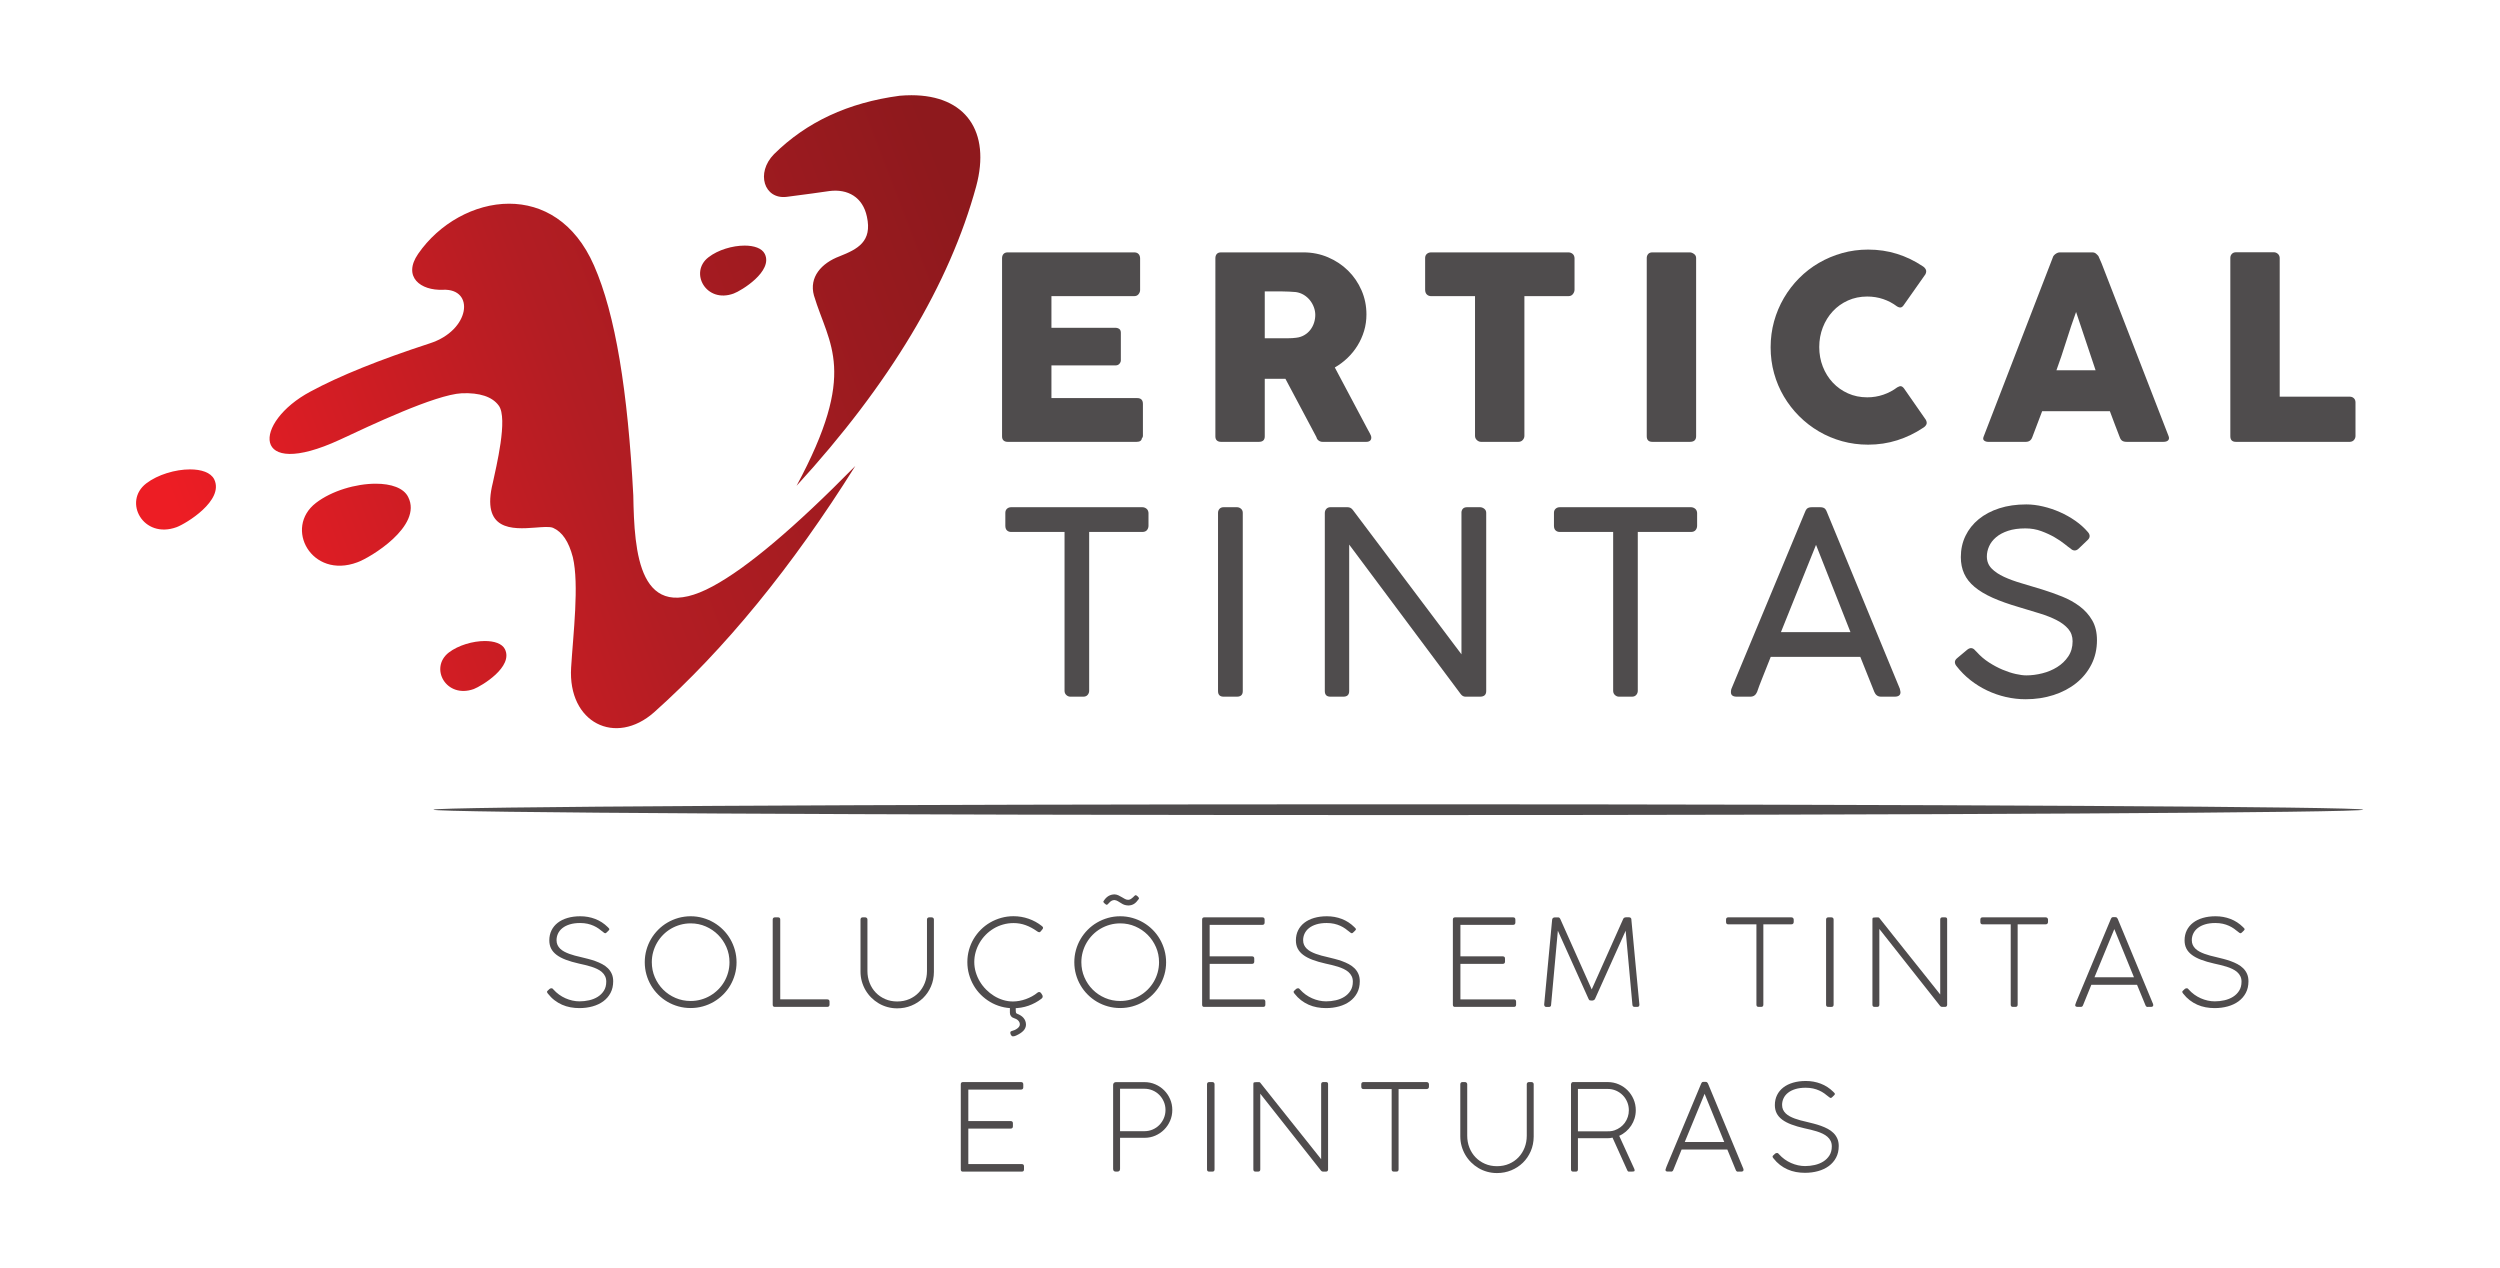<?xml version="1.0" encoding="UTF-8" standalone="no"?>
<svg xmlns:dc="http://purl.org/dc/elements/1.1/" xmlns:cc="http://creativecommons.org/ns#" xmlns:rdf="http://www.w3.org/1999/02/22-rdf-syntax-ns#" xmlns:svg="http://www.w3.org/2000/svg" xmlns="http://www.w3.org/2000/svg" viewBox="0 0 618.52 313.707" height="313.707" width="618.52" xml:space="preserve" id="svg2" version="1.1">
  <defs id="defs6">
    <linearGradient id="linearGradient30" spreadMethod="pad" gradientTransform="matrix(146.492,55.631,55.631,-146.492,38.47,124.13)" gradientUnits="userSpaceOnUse" y2="0" x2="1" y1="0" x1="0">
      <stop id="stop24" offset="0" style="stop-opacity:1;stop-color:#ed1d24"></stop>
      <stop id="stop26" offset="0.493" style="stop-opacity:1;stop-color:#b31d23"></stop>
      <stop id="stop28" offset="1" style="stop-opacity:1;stop-color:#8e191d"></stop>
    </linearGradient>
    <clipPath id="clipPath40">
      <path id="path38" d="M 0,235.28 H 463.89 V 0 H 0 Z"></path>
    </clipPath>
  </defs>
  <g transform="matrix(1.333,0,0,-1.333,0,313.707)" id="g10">
    <g id="g12">
      <g id="g14">
        <g id="g20">
          <g id="g22">
            <path id="path32" style="fill:url(#linearGradient30);stroke:none" d="m 166.987,217.567 c -9.574,-1.269 -17.307,-4.882 -23.328,-10.842 v 0 c -3.426,-3.485 -1.84,-8.43 2.345,-7.923 v 0 c 3.739,0.507 6.401,0.823 7.923,1.076 v 0 c 3.425,0.444 6.213,-1.139 6.973,-4.754 v 0 c 1.014,-4.628 -1.712,-6.02 -5.07,-7.353 v 0 c -3.362,-1.267 -5.707,-3.869 -4.755,-7.29 v 0 c 2.789,-9.257 8.24,-14.011 -3.233,-35.311 v 0 c 17.306,18.892 28.401,37.465 33.345,55.598 v 0 c 2.728,10.139 -1.923,16.896 -12.031,16.896 v 0 c -0.698,0 -1.42,-0.032 -2.169,-0.097 M 77.602,188.214 c -2.916,-4.248 0.443,-6.846 4.628,-6.657 v 0 c 5.957,0.256 5.071,-7.543 -2.472,-9.951 v 0 c -9.319,-3.043 -16.736,-6.022 -22.126,-8.938 v 0 c -10.712,-5.707 -11.156,-16.611 5.453,-8.939 v 0 c 5.578,2.599 17.686,8.367 22.63,8.62 v 0 c 3.299,0.127 5.643,-0.633 6.846,-2.281 v 0 c 1.776,-2.348 -0.505,-11.537 -1.076,-14.264 v 0 c -2.272,-9.039 3.65,-8.716 7.855,-8.393 v 0 c 1.428,0.109 2.658,0.219 3.301,-0.038 v 0 c 1.712,-0.759 2.918,-2.534 3.679,-5.45 v 0 c 1.202,-5.074 0.063,-14.267 -0.317,-20.477 v 0 c -0.635,-10.27 8.239,-14.645 15.403,-8.307 v 0 c 13.059,11.665 25.549,26.88 37.34,45.709 v 0 C 147.46,137.373 138.65,129.956 132.31,126.533 v 0 c -13.82,-7.48 -14.579,6.339 -14.769,16.862 v 0 c -1.016,19.273 -3.299,33.6 -7.291,42.663 v 0 c -3.559,8.137 -9.61,11.472 -15.756,11.473 v 0 c -6.447,0.001 -12.998,-3.669 -16.892,-9.317 m 53.884,-0.633 c -3.613,-2.789 -0.445,-8.622 4.692,-6.72 v 0 c 1.392,0.507 7.354,4.121 5.768,7.353 v 0 c -0.529,1.058 -1.999,1.542 -3.75,1.541 v 0 c -2.236,0 -4.932,-0.788 -6.71,-2.174 M 27.139,145.614 c -4.373,-3.359 -0.57,-10.396 5.644,-8.114 v 0 c 1.712,0.633 8.875,4.945 6.974,8.876 v 0 c -0.637,1.271 -2.392,1.843 -4.486,1.843 v 0 c -2.71,0 -5.985,-0.959 -8.132,-2.605 m 31.508,-3.612 c -6.023,-4.629 -0.822,-14.2 7.671,-11.031 v 0 c 2.345,0.822 12.171,6.72 9.446,12.106 v 0 c -0.828,1.711 -3.192,2.485 -6.026,2.485 v 0 c -3.68,0 -8.155,-1.305 -11.091,-3.56 m 24.659,-27.767 c -3.675,-2.853 -0.507,-8.623 4.629,-6.784 v 0 c 1.458,0.571 7.416,4.121 5.769,7.416 v 0 c -0.527,1.027 -1.977,1.496 -3.707,1.496 v 0 c -2.222,0 -4.907,-0.774 -6.691,-2.128"></path>
          </g>
        </g>
      </g>
    </g>
    <g id="g34">
      <g clip-path="url(#clipPath40)" id="g36">
        <g transform="translate(185.984,187.407)" id="g42">
          <path id="path44" style="fill:#4f4c4d;fill-opacity:1;fill-rule:nonzero;stroke:none" d="M 0,0 C 0,0.332 0.09,0.596 0.271,0.794 0.453,0.991 0.708,1.09 1.04,1.09 h 23.493 c 0.347,0 0.616,-0.103 0.805,-0.308 0.19,-0.204 0.285,-0.479 0.285,-0.826 v -5.855 c 0,-0.268 -0.095,-0.524 -0.285,-0.768 -0.189,-0.244 -0.465,-0.366 -0.829,-0.366 H 9.165 v -5.872 h 11.84 c 0.3,0 0.548,-0.072 0.745,-0.214 0.198,-0.142 0.297,-0.379 0.297,-0.71 v -5.115 c 0,-0.221 -0.087,-0.435 -0.261,-0.64 -0.174,-0.205 -0.426,-0.308 -0.758,-0.308 H 9.165 v -6.062 h 15.913 c 0.71,0 1.066,-0.362 1.066,-1.086 v -5.95 c 0,-0.157 -0.064,-0.299 -0.19,-0.425 -0.063,-0.441 -0.387,-0.661 -0.971,-0.661 H 1.04 c -0.316,0 -0.568,0.083 -0.756,0.249 C 0.094,-33.662 0,-33.405 0,-33.058 Z"></path>
        </g>
        <g transform="translate(244.12,176.893)" id="g46">
          <path id="path48" style="fill:#4f4c4d;fill-opacity:1;fill-rule:nonzero;stroke:none" d="M 0,0 C 0,0.474 -0.088,0.947 -0.261,1.421 -0.435,1.895 -0.68,2.328 -0.995,2.723 -1.312,3.117 -1.69,3.449 -2.132,3.718 -2.574,3.985 -3.063,4.159 -3.6,4.238 -4.042,4.27 -4.457,4.298 -4.844,4.321 -5.229,4.345 -5.652,4.357 -6.109,4.357 h -3.269 v -8.691 h 4.357 c 0.285,0 0.537,0.008 0.758,0.023 0.221,0.016 0.465,0.04 0.734,0.072 0.552,0.063 1.05,0.225 1.492,0.485 0.441,0.261 0.813,0.584 1.113,0.971 0.3,0.387 0.528,0.821 0.687,1.303 C -0.08,-0.999 0,-0.506 0,0 m -18.542,10.514 c 0,0.332 0.086,0.595 0.26,0.794 0.174,0.197 0.434,0.296 0.782,0.296 h 15.297 c 1.626,0 3.149,-0.305 4.57,-0.913 C 3.788,10.084 5.027,9.259 6.085,8.217 7.143,7.175 7.976,5.955 8.584,4.559 9.191,3.161 9.495,1.673 9.495,0.095 9.495,-0.979 9.35,-2.001 9.058,-2.973 8.765,-3.943 8.358,-4.852 7.838,-5.695 7.316,-6.54 6.697,-7.306 5.979,-7.992 5.261,-8.68 4.476,-9.268 3.623,-9.757 l 6.086,-11.461 c 0.109,-0.221 0.252,-0.482 0.426,-0.782 0.174,-0.3 0.261,-0.561 0.261,-0.781 0,-0.253 -0.083,-0.447 -0.25,-0.58 -0.166,-0.134 -0.39,-0.201 -0.674,-0.201 H 1.35 c -0.269,0 -0.51,0.079 -0.723,0.236 -0.213,0.158 -0.352,0.371 -0.414,0.639 l -5.755,10.823 h -3.836 v -10.68 c 0,-0.68 -0.363,-1.018 -1.089,-1.018 H -17.5 c -0.316,0 -0.569,0.083 -0.758,0.249 -0.19,0.165 -0.284,0.421 -0.284,0.769 z"></path>
        </g>
        <g transform="translate(264.508,187.458)" id="g50">
          <path id="path52" style="fill:#4f4c4d;fill-opacity:1;fill-rule:nonzero;stroke:none" d="m 0,0 c 0,0.314 0.106,0.566 0.319,0.756 0.214,0.188 0.478,0.283 0.794,0.283 h 25.48 c 0.284,0 0.537,-0.087 0.758,-0.26 C 27.572,0.606 27.698,0.347 27.729,0 v -5.879 c 0,-0.284 -0.098,-0.556 -0.295,-0.815 -0.198,-0.26 -0.478,-0.39 -0.841,-0.39 h -8.169 v -25.929 c 0,-0.285 -0.103,-0.541 -0.308,-0.77 -0.205,-0.23 -0.472,-0.344 -0.803,-0.344 h -6.944 c -0.267,0 -0.519,0.106 -0.756,0.32 -0.236,0.213 -0.354,0.478 -0.354,0.794 V -7.084 H 1.113 c -0.316,0 -0.58,0.103 -0.794,0.307 C 0.106,-6.572 0,-6.273 0,-5.879 Z"></path>
        </g>
        <g transform="translate(305.64,187.455)" id="g54">
          <path id="path56" style="fill:#4f4c4d;fill-opacity:1;fill-rule:nonzero;stroke:none" d="M 0,0 C 0,0.284 0.087,0.528 0.261,0.734 0.435,0.939 0.694,1.042 1.042,1.042 H 8.004 C 8.241,1.042 8.493,0.947 8.762,0.758 9.03,0.568 9.164,0.315 9.164,0 v -33.082 c 0,-0.695 -0.387,-1.042 -1.16,-1.042 H 1.042 C 0.347,-34.124 0,-33.777 0,-33.082 Z"></path>
        </g>
        <g transform="translate(356.837,185.939)" id="g58">
          <path id="path60" style="fill:#4f4c4d;fill-opacity:1;fill-rule:nonzero;stroke:none" d="M 0,0 C 0.269,-0.158 0.466,-0.363 0.592,-0.615 0.719,-0.868 0.694,-1.168 0.521,-1.516 L -3.48,-7.199 c -0.175,-0.269 -0.36,-0.423 -0.557,-0.462 -0.198,-0.039 -0.439,0.027 -0.723,0.201 -0.773,0.584 -1.626,1.034 -2.557,1.351 -0.932,0.315 -1.918,0.473 -2.96,0.473 -1.295,0 -2.487,-0.245 -3.576,-0.734 -1.089,-0.489 -2.029,-1.16 -2.818,-2.013 -0.79,-0.852 -1.405,-1.847 -1.848,-2.984 -0.441,-1.137 -0.663,-2.353 -0.663,-3.647 0,-1.295 0.222,-2.507 0.663,-3.634 0.443,-1.129 1.058,-2.117 1.848,-2.96 0.789,-0.845 1.729,-1.513 2.818,-2.001 1.089,-0.491 2.281,-0.735 3.576,-0.735 1.042,0 2.037,0.161 2.983,0.486 0.947,0.323 1.808,0.777 2.582,1.361 0.284,0.174 0.521,0.245 0.71,0.214 0.189,-0.032 0.379,-0.175 0.568,-0.427 l 4.05,-5.825 c 0.173,-0.348 0.197,-0.64 0.071,-0.876 -0.126,-0.237 -0.324,-0.435 -0.592,-0.593 -1.485,-0.994 -3.082,-1.764 -4.795,-2.309 -1.714,-0.544 -3.517,-0.816 -5.411,-0.816 -1.674,0 -3.281,0.213 -4.82,0.639 -1.539,0.427 -2.979,1.034 -4.321,1.823 -1.342,0.79 -2.561,1.732 -3.659,2.83 -1.098,1.098 -2.04,2.313 -2.829,3.648 -0.79,1.333 -1.398,2.77 -1.824,4.309 -0.426,1.539 -0.639,3.146 -0.639,4.818 0,1.674 0.213,3.281 0.639,4.82 0.426,1.539 1.034,2.983 1.824,4.334 0.789,1.349 1.731,2.577 2.829,3.682 1.098,1.105 2.317,2.048 3.659,2.83 1.342,0.782 2.782,1.389 4.321,1.824 1.539,0.433 3.146,0.65 4.82,0.65 1.894,0 3.682,-0.264 5.363,-0.793 C -3.066,1.756 -1.484,0.995 0,0"></path>
        </g>
        <g transform="translate(385.325,177.437)" id="g62">
          <path id="path64" style="fill:#4f4c4d;fill-opacity:1;fill-rule:nonzero;stroke:none" d="m 0,0 c -0.3,-0.805 -0.604,-1.673 -0.911,-2.604 -0.309,-0.932 -0.612,-1.872 -0.912,-2.819 -0.3,-0.947 -0.604,-1.882 -0.912,-2.806 -0.308,-0.923 -0.612,-1.788 -0.911,-2.592 h 7.269 z m -4.31,10.136 c 0.016,0.094 0.067,0.197 0.155,0.307 0.086,0.111 0.192,0.214 0.319,0.309 0.126,0.095 0.261,0.169 0.402,0.225 0.143,0.055 0.277,0.083 0.403,0.083 h 6.062 c 0.269,0 0.497,-0.083 0.687,-0.249 0.189,-0.165 0.332,-0.312 0.427,-0.438 l 0.591,-1.35 12.433,-32.064 c 0.126,-0.315 0.102,-0.572 -0.071,-0.77 -0.174,-0.197 -0.474,-0.295 -0.901,-0.295 H 9.401 c -0.363,0 -0.643,0.067 -0.84,0.201 -0.198,0.134 -0.352,0.359 -0.462,0.675 -0.316,0.805 -0.623,1.606 -0.923,2.403 -0.301,0.798 -0.601,1.598 -0.901,2.404 H -6.299 c -0.3,-0.806 -0.603,-1.606 -0.912,-2.404 -0.308,-0.797 -0.611,-1.598 -0.911,-2.403 -0.205,-0.584 -0.608,-0.876 -1.208,-0.876 h -6.985 c -0.301,0 -0.549,0.079 -0.747,0.236 -0.198,0.158 -0.233,0.394 -0.106,0.711 z"></path>
        </g>
        <g transform="translate(413.954,187.478)" id="g66">
          <path id="path68" style="fill:#4f4c4d;fill-opacity:1;fill-rule:nonzero;stroke:none" d="m 0,0 c 0,0.284 0.095,0.529 0.284,0.734 0.19,0.205 0.45,0.308 0.782,0.308 H 8.075 C 8.344,1.042 8.588,0.947 8.81,0.758 9.03,0.568 9.148,0.315 9.165,0 v -25.765 h 13.024 c 0.285,0 0.529,-0.094 0.734,-0.284 0.205,-0.189 0.308,-0.45 0.308,-0.781 v -6.229 c 0,-0.268 -0.091,-0.512 -0.272,-0.733 -0.182,-0.222 -0.438,-0.34 -0.77,-0.355 H 1.042 C 0.348,-34.147 0,-33.801 0,-33.105 Z"></path>
        </g>
        <g transform="translate(212.002,141.2)" id="g70">
          <path id="path72" style="fill:#4f4c4d;fill-opacity:1;fill-rule:nonzero;stroke:none" d="M 0,0 C 0.284,0 0.541,-0.087 0.77,-0.261 0.999,-0.435 1.128,-0.695 1.161,-1.042 V -3.434 C 1.161,-3.75 1.066,-4.022 0.876,-4.251 0.687,-4.479 0.395,-4.594 0,-4.594 h -9.851 v -29.483 c 0,-0.284 -0.095,-0.536 -0.284,-0.758 -0.19,-0.221 -0.458,-0.331 -0.805,-0.331 h -2.392 c -0.284,0 -0.537,0.103 -0.758,0.308 -0.221,0.205 -0.331,0.465 -0.331,0.781 v 29.483 h -9.899 c -0.316,0 -0.576,0.095 -0.782,0.284 -0.205,0.19 -0.307,0.482 -0.307,0.876 v 2.392 c 0,0.315 0.102,0.568 0.307,0.758 0.206,0.189 0.466,0.284 0.782,0.284 z"></path>
        </g>
        <g transform="translate(226.068,140.158)" id="g74">
          <path id="path76" style="fill:#4f4c4d;fill-opacity:1;fill-rule:nonzero;stroke:none" d="m 0,0 c 0,0.284 0.091,0.528 0.272,0.734 0.182,0.205 0.439,0.308 0.77,0.308 H 3.505 C 3.789,1.042 4.041,0.947 4.263,0.758 4.483,0.568 4.594,0.315 4.594,0 v -33.082 c 0,-0.695 -0.364,-1.042 -1.089,-1.042 H 1.042 C 0.347,-34.124 0,-33.777 0,-33.082 Z"></path>
        </g>
        <g transform="translate(271.984,106.034)" id="g78">
          <path id="path80" style="fill:#4f4c4d;fill-opacity:1;fill-rule:nonzero;stroke:none" d="M 0,0 C -0.347,0 -0.647,0.174 -0.899,0.521 L -21.572,28.228 V 1.042 C -21.572,0.347 -21.936,0 -22.662,0 h -2.392 c -0.695,0 -1.042,0.347 -1.042,1.042 v 33.034 c 0,0.317 0.095,0.576 0.284,0.782 0.19,0.205 0.442,0.308 0.758,0.308 h 3.173 c 0.411,0 0.742,-0.174 0.995,-0.521 L -0.733,7.862 V 34.29 c 0.094,0.584 0.441,0.876 1.042,0.876 H 2.7 c 0.284,0 0.548,-0.095 0.793,-0.284 0.245,-0.19 0.367,-0.443 0.367,-0.758 V 1.042 C 3.86,0.347 3.474,0 2.7,0 Z"></path>
        </g>
        <g transform="translate(313.829,141.2)" id="g82">
          <path id="path84" style="fill:#4f4c4d;fill-opacity:1;fill-rule:nonzero;stroke:none" d="M 0,0 C 0.284,0 0.54,-0.087 0.77,-0.261 0.998,-0.435 1.128,-0.695 1.16,-1.042 V -3.434 C 1.16,-3.75 1.065,-4.022 0.876,-4.251 0.687,-4.479 0.394,-4.594 0,-4.594 h -9.852 v -29.483 c 0,-0.284 -0.094,-0.536 -0.284,-0.758 -0.189,-0.221 -0.458,-0.331 -0.804,-0.331 h -2.393 c -0.284,0 -0.536,0.103 -0.758,0.308 -0.221,0.205 -0.331,0.465 -0.331,0.781 v 29.483 h -9.898 c -0.317,0 -0.576,0.095 -0.782,0.284 -0.206,0.19 -0.308,0.482 -0.308,0.876 v 2.392 c 0,0.315 0.102,0.568 0.308,0.758 0.206,0.189 0.465,0.284 0.782,0.284 z"></path>
        </g>
        <g transform="translate(330.546,118.016)" id="g86">
          <path id="path88" style="fill:#4f4c4d;fill-opacity:1;fill-rule:nonzero;stroke:none" d="M 0,0 H 12.905 L 6.512,16.197 Z m -4.429,-11.106 c -0.11,-0.269 -0.268,-0.482 -0.473,-0.64 -0.205,-0.157 -0.466,-0.236 -0.782,-0.236 h -2.509 c -0.727,0 -1.09,0.276 -1.09,0.829 0,0.11 0.004,0.201 0.012,0.272 0.007,0.07 0.019,0.138 0.036,0.201 0.015,0.063 0.031,0.118 0.047,0.165 L 4.476,22.308 c 0.031,0.078 0.071,0.169 0.118,0.272 0.048,0.103 0.11,0.197 0.189,0.284 0.079,0.086 0.194,0.161 0.344,0.225 0.149,0.062 0.351,0.095 0.603,0.095 h 1.563 c 0.237,0 0.431,-0.033 0.581,-0.095 C 8.023,23.025 8.138,22.95 8.217,22.864 8.296,22.777 8.359,22.683 8.406,22.58 8.454,22.477 8.493,22.386 8.524,22.308 L 22.07,-10.515 c 0.016,-0.079 0.032,-0.157 0.047,-0.236 0.016,-0.079 0.031,-0.154 0.048,-0.225 0.016,-0.071 0.023,-0.13 0.023,-0.177 0,-0.553 -0.363,-0.829 -1.088,-0.829 h -2.511 c -0.316,0 -0.576,0.079 -0.781,0.236 -0.205,0.158 -0.364,0.371 -0.474,0.64 l -2.605,6.512 H -1.895 c -0.552,-1.405 -1.057,-2.676 -1.515,-3.812 -0.458,-1.137 -0.798,-2.037 -1.019,-2.7"></path>
        </g>
        <g transform="translate(384.301,133.527)" id="g90">
          <path id="path92" style="fill:#4f4c4d;fill-opacity:1;fill-rule:nonzero;stroke:none" d="m 0,0 c -0.221,0.143 -0.584,0.418 -1.089,0.829 -0.506,0.41 -1.125,0.828 -1.859,1.255 -0.734,0.427 -1.559,0.809 -2.475,1.148 -0.915,0.34 -1.902,0.51 -2.96,0.51 -1.247,0 -2.32,-0.15 -3.221,-0.45 -0.899,-0.3 -1.641,-0.698 -2.225,-1.196 -0.584,-0.497 -1.015,-1.058 -1.291,-1.682 -0.276,-0.623 -0.414,-1.251 -0.414,-1.882 0,-0.885 0.292,-1.627 0.876,-2.226 0.584,-0.6 1.357,-1.121 2.321,-1.563 0.963,-0.442 2.056,-0.841 3.279,-1.196 1.224,-0.356 2.471,-0.731 3.743,-1.125 1.27,-0.395 2.517,-0.837 3.741,-1.326 1.222,-0.49 2.316,-1.097 3.279,-1.824 0.963,-0.726 1.736,-1.594 2.321,-2.604 0.584,-1.011 0.876,-2.234 0.876,-3.671 0,-1.657 -0.343,-3.161 -1.03,-4.511 -0.686,-1.349 -1.626,-2.503 -2.817,-3.457 -1.193,-0.956 -2.594,-1.693 -4.204,-2.215 -1.611,-0.52 -3.339,-0.781 -5.186,-0.781 -1.231,0 -2.451,0.139 -3.659,0.414 -1.207,0.277 -2.368,0.679 -3.481,1.208 -1.113,0.53 -2.151,1.172 -3.114,1.93 -0.963,0.758 -1.823,1.626 -2.581,2.605 -0.205,0.252 -0.305,0.505 -0.296,0.758 0.008,0.252 0.146,0.49 0.414,0.71 l 1.871,1.564 c 0.268,0.22 0.529,0.319 0.782,0.296 0.252,-0.025 0.481,-0.163 0.686,-0.415 l 0.308,-0.308 c 0.663,-0.742 1.417,-1.385 2.261,-1.93 0.845,-0.545 1.69,-0.995 2.535,-1.349 0.843,-0.356 1.653,-0.62 2.426,-0.794 0.774,-0.174 1.429,-0.26 1.966,-0.26 0.963,0 1.949,0.126 2.96,0.379 1.011,0.252 1.934,0.638 2.771,1.16 0.837,0.52 1.523,1.18 2.06,1.978 0.536,0.796 0.805,1.732 0.805,2.805 0,0.901 -0.264,1.661 -0.793,2.285 -0.529,0.623 -1.243,1.168 -2.143,1.634 -0.9,0.466 -1.954,0.884 -3.162,1.255 -1.207,0.371 -2.498,0.762 -3.871,1.173 -1.894,0.552 -3.521,1.133 -4.879,1.74 -1.357,0.608 -2.474,1.279 -3.35,2.013 -0.876,0.734 -1.52,1.554 -1.93,2.463 -0.411,0.908 -0.616,1.929 -0.616,3.066 0,1.437 0.288,2.751 0.864,3.943 0.576,1.192 1.394,2.222 2.451,3.091 1.058,0.867 2.333,1.543 3.824,2.025 1.493,0.481 3.163,0.721 5.009,0.721 0.995,0 2.029,-0.126 3.103,-0.379 C -4.041,7.562 -2.995,7.211 -1.977,6.761 -0.959,6.312 -0.004,5.774 0.889,5.15 1.78,4.527 2.55,3.837 3.197,3.079 3.418,2.842 3.532,2.594 3.541,2.333 3.549,2.072 3.426,1.823 3.174,1.587 L 1.492,-0.023 C 1.239,-0.261 0.983,-0.371 0.723,-0.355 0.462,-0.34 0.222,-0.222 0,0"></path>
        </g>
        <g transform="translate(101.629,51.443)" id="g94">
          <path id="path96" style="fill:#4f4c4d;fill-opacity:1;fill-rule:nonzero;stroke:none" d="M 0,0 C 0.149,0.149 0.272,0.265 0.369,0.347 0.466,0.429 0.589,0.47 0.738,0.47 0.82,0.47 0.891,0.443 0.951,0.392 1.01,0.339 1.059,0.287 1.096,0.235 1.409,-0.115 1.754,-0.427 2.131,-0.699 2.507,-0.972 2.906,-1.2 3.328,-1.387 3.749,-1.573 4.179,-1.715 4.62,-1.812 c 0.439,-0.097 0.876,-0.145 1.308,-0.145 0.604,0 1.202,0.066 1.795,0.201 0.593,0.134 1.124,0.349 1.594,0.643 0.47,0.295 0.85,0.673 1.141,1.135 0.291,0.462 0.436,1.022 0.436,1.678 0,0.38 -0.073,0.718 -0.218,1.012 C 10.531,3.007 10.331,3.264 10.078,3.484 9.824,3.704 9.53,3.895 9.194,4.055 8.858,4.215 8.502,4.354 8.126,4.474 7.749,4.593 7.363,4.699 6.968,4.793 6.573,4.886 6.189,4.974 5.816,5.056 4.892,5.265 4.084,5.499 3.395,5.76 2.705,6.021 2.132,6.323 1.678,6.666 1.223,7.009 0.884,7.4 0.66,7.841 0.437,8.28 0.324,8.787 0.324,9.361 c 0,0.687 0.136,1.306 0.409,1.858 0.272,0.552 0.658,1.021 1.157,1.409 0.5,0.388 1.104,0.685 1.812,0.894 0.709,0.209 1.499,0.314 2.371,0.314 0.977,0 1.9,-0.166 2.769,-0.498 0.868,-0.332 1.646,-0.837 2.332,-1.516 0.097,-0.096 0.169,-0.173 0.218,-0.229 0.048,-0.056 0.072,-0.114 0.072,-0.173 0,-0.06 -0.037,-0.129 -0.111,-0.207 -0.075,-0.078 -0.187,-0.189 -0.336,-0.33 -0.067,-0.06 -0.123,-0.109 -0.167,-0.146 -0.045,-0.037 -0.09,-0.055 -0.135,-0.055 -0.097,0 -0.227,0.07 -0.391,0.213 -0.261,0.223 -0.535,0.435 -0.823,0.636 -0.287,0.202 -0.602,0.381 -0.944,0.537 -0.344,0.157 -0.722,0.282 -1.136,0.375 -0.414,0.093 -0.874,0.14 -1.381,0.14 -0.731,0 -1.369,-0.084 -1.913,-0.252 C 3.583,12.163 3.128,11.935 2.763,11.644 2.397,11.353 2.123,11.014 1.94,10.626 1.758,10.238 1.667,9.828 1.667,9.396 1.667,9.06 1.726,8.764 1.846,8.506 1.965,8.249 2.131,8.018 2.343,7.812 2.556,7.607 2.806,7.429 3.093,7.275 3.38,7.123 3.689,6.985 4.021,6.862 4.353,6.739 4.701,6.629 5.067,6.532 5.432,6.435 5.797,6.346 6.163,6.264 6.595,6.159 7.044,6.047 7.511,5.928 7.977,5.809 8.434,5.669 8.881,5.509 9.328,5.348 9.751,5.162 10.15,4.949 10.549,4.736 10.9,4.481 11.202,4.184 11.504,3.885 11.742,3.538 11.917,3.143 12.093,2.748 12.18,2.289 12.18,1.768 12.18,0.947 12.016,0.228 11.688,-0.392 11.36,-1.011 10.913,-1.528 10.346,-1.946 9.779,-2.364 9.114,-2.679 8.35,-2.892 7.585,-3.104 6.771,-3.21 5.906,-3.21 c -0.567,0 -1.123,0.05 -1.667,0.151 -0.544,0.101 -1.064,0.261 -1.56,0.481 -0.496,0.22 -0.964,0.5 -1.404,0.839 -0.44,0.339 -0.842,0.744 -1.208,1.214 -0.052,0.059 -0.093,0.115 -0.123,0.168 -0.03,0.051 -0.045,0.111 -0.045,0.178 0,0.06 0.034,0.119 0.101,0.179"></path>
        </g>
        <g transform="translate(120.978,56.756)" id="g98">
          <path id="path100" style="fill:#4f4c4d;fill-opacity:1;fill-rule:nonzero;stroke:none" d="m 0,0 c 0,-0.999 0.188,-1.935 0.565,-2.807 0.376,-0.873 0.891,-1.635 1.543,-2.288 0.653,-0.652 1.417,-1.167 2.293,-1.543 0.876,-0.377 1.814,-0.565 2.813,-0.565 0.663,0 1.301,0.086 1.912,0.258 0.612,0.171 1.185,0.414 1.718,0.726 0.532,0.314 1.019,0.689 1.459,1.124 0.44,0.437 0.817,0.921 1.13,1.454 0.313,0.534 0.555,1.108 0.727,1.723 0.172,0.615 0.257,1.255 0.257,1.918 0,0.992 -0.19,1.924 -0.57,2.797 C 13.466,3.669 12.95,4.432 12.297,5.084 11.645,5.736 10.883,6.253 10.01,6.633 9.138,7.014 8.206,7.203 7.214,7.203 6.55,7.203 5.911,7.117 5.296,6.946 4.681,6.774 4.104,6.532 3.568,6.219 3.031,5.906 2.544,5.529 2.108,5.09 1.672,4.649 1.297,4.163 0.984,3.63 0.671,3.097 0.429,2.522 0.257,1.907 0.085,1.292 0,0.656 0,0 m -1.309,-0.011 c 0,0.783 0.101,1.538 0.302,2.265 0.201,0.727 0.487,1.405 0.856,2.036 0.369,0.63 0.813,1.206 1.331,1.728 0.518,0.522 1.094,0.967 1.728,1.336 0.634,0.37 1.312,0.657 2.035,0.862 0.724,0.205 1.481,0.307 2.271,0.307 0.776,0 1.527,-0.102 2.254,-0.307 0.727,-0.205 1.405,-0.492 2.035,-0.862 0.63,-0.369 1.205,-0.812 1.723,-1.331 0.518,-0.518 0.962,-1.094 1.331,-1.728 0.369,-0.634 0.656,-1.316 0.861,-2.047 0.205,-0.73 0.308,-1.487 0.308,-2.27 0,-0.783 -0.103,-1.537 -0.308,-2.259 -0.205,-0.724 -0.492,-1.401 -0.861,-2.031 -0.369,-0.629 -0.813,-1.202 -1.331,-1.716 -0.518,-0.515 -1.093,-0.956 -1.723,-1.326 -0.63,-0.369 -1.308,-0.654 -2.035,-0.855 -0.727,-0.202 -1.482,-0.303 -2.265,-0.303 -0.783,0 -1.538,0.101 -2.265,0.303 -0.727,0.201 -1.406,0.486 -2.036,0.855 -0.63,0.37 -1.204,0.813 -1.722,1.332 -0.518,0.517 -0.962,1.091 -1.331,1.722 -0.369,0.63 -0.655,1.307 -0.856,2.029 -0.201,0.724 -0.302,1.477 -0.302,2.26"></path>
        </g>
        <g transform="translate(153.549,49.855)" id="g102">
          <path id="path104" style="fill:#4f4c4d;fill-opacity:1;fill-rule:nonzero;stroke:none" d="M 0,0 C 0.126,0 0.228,-0.036 0.302,-0.106 0.376,-0.178 0.414,-0.28 0.414,-0.414 v -0.582 c 0,-0.119 -0.038,-0.216 -0.112,-0.29 C 0.228,-1.361 0.126,-1.398 0,-1.398 h -9.731 c -0.269,0 -0.402,0.133 -0.402,0.402 v 15.815 c 0,0.119 0.035,0.217 0.106,0.291 0.07,0.075 0.173,0.113 0.307,0.113 h 0.582 c 0.127,0 0.225,-0.035 0.296,-0.102 0.071,-0.066 0.107,-0.167 0.107,-0.302 V 0 Z"></path>
        </g>
        <g transform="translate(160.998,55.119)" id="g106">
          <path id="path108" style="fill:#4f4c4d;fill-opacity:1;fill-rule:nonzero;stroke:none" d="M 0,0 C 0,-0.79 0.136,-1.529 0.409,-2.219 0.681,-2.908 1.062,-3.506 1.551,-4.013 2.04,-4.52 2.622,-4.92 3.297,-5.214 3.973,-5.509 4.713,-5.655 5.52,-5.655 c 0.821,0 1.571,0.146 2.25,0.441 0.679,0.294 1.262,0.696 1.747,1.207 0.485,0.51 0.861,1.109 1.13,1.794 0.269,0.686 0.404,1.423 0.404,2.213 v 9.557 c 0,0.119 0.037,0.215 0.112,0.29 0.074,0.074 0.178,0.112 0.313,0.112 H 11.9 c 0.127,0 0.232,-0.036 0.314,-0.106 0.082,-0.072 0.123,-0.17 0.123,-0.297 V -0.175 C 12.329,-1.151 12.146,-2.052 11.789,-2.876 11.431,-3.7 10.944,-4.412 10.329,-5.013 9.714,-5.612 8.994,-6.082 8.17,-6.422 7.347,-6.761 6.465,-6.931 5.525,-6.931 c -0.626,0 -1.23,0.08 -1.812,0.241 -0.581,0.16 -1.124,0.389 -1.627,0.688 -0.503,0.298 -0.962,0.654 -1.376,1.068 -0.414,0.413 -0.768,0.872 -1.063,1.375 -0.294,0.504 -0.523,1.046 -0.687,1.628 -0.165,0.581 -0.246,1.186 -0.246,1.812 v 9.675 c 0,0.104 0.033,0.197 0.099,0.28 0.067,0.082 0.163,0.123 0.289,0.123 h 0.488 c 0.103,0 0.198,-0.038 0.283,-0.112 C -0.042,9.772 0,9.676 0,9.557 Z"></path>
        </g>
        <g transform="translate(187.439,48.971)" id="g110">
          <path id="path112" style="fill:#4f4c4d;fill-opacity:1;fill-rule:nonzero;stroke:none" d="M 0,0 H 1.062 C 1.07,-0.037 1.076,-0.104 1.08,-0.201 1.083,-0.299 1.085,-0.399 1.085,-0.504 v -0.302 -0.201 c 0,-0.141 0.004,-0.259 0.011,-0.352 0.008,-0.093 0.021,-0.169 0.039,-0.23 0.019,-0.059 0.049,-0.103 0.09,-0.134 0.041,-0.029 0.095,-0.055 0.162,-0.078 0.209,-0.082 0.409,-0.182 0.605,-0.302 0.193,-0.119 0.364,-0.263 0.513,-0.43 0.15,-0.168 0.267,-0.361 0.353,-0.576 C 2.944,-3.326 2.987,-3.572 2.987,-3.848 2.964,-4.272 2.796,-4.646 2.483,-4.966 2.17,-5.287 1.723,-5.577 1.141,-5.839 1.051,-5.876 0.96,-5.909 0.867,-5.939 0.773,-5.969 0.675,-5.984 0.57,-5.984 c -0.074,0 -0.141,0.022 -0.201,0.067 -0.059,0.045 -0.112,0.101 -0.157,0.168 -0.044,0.067 -0.078,0.14 -0.1,0.218 -0.023,0.078 -0.033,0.151 -0.033,0.219 0,0.082 0.016,0.146 0.05,0.195 0.033,0.049 0.11,0.092 0.229,0.129 0.164,0.037 0.333,0.094 0.509,0.173 0.175,0.078 0.336,0.169 0.481,0.274 0.145,0.104 0.264,0.222 0.358,0.353 0.092,0.129 0.139,0.269 0.139,0.418 0,0.157 -0.029,0.297 -0.089,0.42 -0.06,0.123 -0.142,0.235 -0.246,0.335 -0.104,0.101 -0.225,0.187 -0.364,0.258 -0.138,0.07 -0.281,0.128 -0.43,0.173 -0.216,0.06 -0.39,0.179 -0.52,0.358 C 0.065,-2.047 0,-1.842 0,-1.61 Z m 5.917,14.507 c 0.157,-0.105 0.235,-0.221 0.235,-0.347 0,-0.082 -0.03,-0.161 -0.09,-0.235 L 5.76,13.545 C 5.708,13.485 5.658,13.437 5.609,13.399 5.561,13.362 5.506,13.344 5.447,13.344 5.335,13.344 5.186,13.41 5,13.545 c -0.649,0.47 -1.333,0.837 -2.052,1.101 -0.72,0.265 -1.471,0.397 -2.255,0.397 -0.686,0 -1.341,-0.089 -1.968,-0.269 -0.626,-0.178 -1.21,-0.43 -1.75,-0.754 -0.541,-0.326 -1.031,-0.711 -1.471,-1.16 -0.44,-0.447 -0.816,-0.94 -1.13,-1.477 C -5.939,10.846 -6.182,10.274 -6.353,9.671 -6.524,9.066 -6.61,8.446 -6.61,7.812 c 0,-0.641 0.091,-1.27 0.274,-1.885 0.183,-0.616 0.436,-1.195 0.76,-1.736 0.325,-0.541 0.711,-1.037 1.158,-1.488 0.447,-0.452 0.936,-0.842 1.465,-1.17 0.53,-0.329 1.093,-0.584 1.689,-0.766 0.597,-0.184 1.208,-0.275 1.834,-0.275 0.381,0 0.774,0.037 1.18,0.112 0.407,0.075 0.807,0.182 1.203,0.324 0.395,0.141 0.781,0.315 1.158,0.52 0.376,0.205 0.721,0.439 1.034,0.699 0.09,0.068 0.183,0.101 0.279,0.101 0.158,0 0.295,-0.094 0.414,-0.279 L 6.006,1.7 C 6.058,1.61 6.084,1.518 6.084,1.42 6.084,1.256 6.01,1.118 5.861,1.007 5.13,0.447 4.325,0.013 3.445,-0.297 2.565,-0.605 1.625,-0.761 0.626,-0.761 c -0.775,0 -1.526,0.101 -2.253,0.302 -0.727,0.201 -1.406,0.488 -2.036,0.861 -0.63,0.373 -1.206,0.819 -1.728,1.337 -0.522,0.518 -0.967,1.096 -1.337,1.734 -0.369,0.637 -0.656,1.321 -0.861,2.052 -0.205,0.731 -0.307,1.492 -0.307,2.282 0,0.775 0.1,1.527 0.302,2.254 0.201,0.727 0.488,1.405 0.861,2.036 0.373,0.63 0.818,1.204 1.337,1.721 0.518,0.519 1.096,0.962 1.733,1.331 0.638,0.37 1.322,0.657 2.053,0.862 0.73,0.205 1.491,0.307 2.281,0.307 0.962,0 1.894,-0.157 2.796,-0.47 0.903,-0.315 1.719,-0.762 2.45,-1.341"></path>
        </g>
        <g transform="translate(205.882,67.796)" id="g114">
          <path id="path116" style="fill:#4f4c4d;fill-opacity:1;fill-rule:nonzero;stroke:none" d="m 0,0 c -0.074,-0.067 -0.154,-0.149 -0.24,-0.246 -0.086,-0.098 -0.166,-0.146 -0.24,-0.146 -0.031,0 -0.079,0.021 -0.146,0.062 -0.067,0.041 -0.137,0.093 -0.207,0.156 -0.071,0.064 -0.133,0.127 -0.185,0.191 -0.052,0.063 -0.078,0.117 -0.078,0.162 0,0.059 0.023,0.111 0.068,0.156 0.507,0.806 1.185,1.208 2.035,1.208 C 1.253,1.528 1.486,1.469 1.706,1.364 1.926,1.26 2.137,1.146 2.338,1.023 2.539,0.9 2.735,0.788 2.925,0.687 3.115,0.587 3.307,0.536 3.501,0.536 h 0.056 c 0.172,0.016 0.326,0.068 0.464,0.157 0.138,0.089 0.261,0.187 0.37,0.291 0.107,0.104 0.205,0.2 0.29,0.286 0.086,0.084 0.166,0.127 0.241,0.127 0.037,0 0.089,-0.022 0.156,-0.066 C 5.146,1.286 5.21,1.233 5.273,1.174 5.337,1.114 5.394,1.053 5.441,0.989 5.49,0.926 5.515,0.876 5.515,0.839 5.515,0.809 5.509,0.775 5.498,0.738 5.486,0.7 5.466,0.667 5.437,0.638 5.16,0.242 4.879,-0.045 4.592,-0.224 4.305,-0.403 3.971,-0.5 3.591,-0.515 c -0.246,0 -0.482,0.032 -0.705,0.095 -0.224,0.064 -0.451,0.174 -0.682,0.33 L 1.6,0.279 C 1.495,0.339 1.396,0.386 1.304,0.419 1.21,0.453 1.1,0.477 0.974,0.492 0.772,0.492 0.591,0.447 0.431,0.357 0.271,0.269 0.127,0.148 0,0 m -5.179,-11.04 c 0,-0.999 0.189,-1.935 0.566,-2.807 0.376,-0.873 0.89,-1.635 1.543,-2.288 0.652,-0.652 1.417,-1.167 2.293,-1.543 0.876,-0.377 1.813,-0.565 2.813,-0.565 0.663,0 1.301,0.086 1.912,0.258 0.612,0.171 1.184,0.414 1.717,0.726 0.533,0.314 1.02,0.689 1.46,1.124 0.439,0.437 0.816,0.921 1.13,1.454 0.312,0.534 0.555,1.108 0.726,1.723 0.172,0.615 0.258,1.255 0.258,1.918 0,0.992 -0.19,1.924 -0.57,2.797 -0.381,0.872 -0.898,1.635 -1.55,2.287 -0.652,0.652 -1.415,1.169 -2.287,1.549 -0.872,0.381 -1.805,0.57 -2.796,0.57 -0.664,0 -1.304,-0.086 -1.919,-0.257 -0.614,-0.172 -1.19,-0.414 -1.727,-0.727 -0.537,-0.313 -1.024,-0.69 -1.46,-1.129 -0.436,-0.441 -0.811,-0.927 -1.124,-1.46 -0.313,-0.533 -0.556,-1.108 -0.727,-1.723 -0.172,-0.615 -0.258,-1.251 -0.258,-1.907 m -1.308,-0.011 c 0,0.783 0.1,1.538 0.302,2.265 0.202,0.727 0.487,1.405 0.856,2.036 0.369,0.63 0.812,1.206 1.331,1.728 0.518,0.522 1.094,0.967 1.727,1.336 0.634,0.37 1.313,0.657 2.037,0.862 0.722,0.205 1.479,0.307 2.27,0.307 0.776,0 1.527,-0.102 2.254,-0.307 0.727,-0.205 1.405,-0.492 2.035,-0.862 0.63,-0.369 1.204,-0.812 1.723,-1.331 0.517,-0.518 0.962,-1.094 1.331,-1.728 0.369,-0.634 0.656,-1.316 0.861,-2.047 0.205,-0.73 0.308,-1.487 0.308,-2.271 0,-0.782 -0.103,-1.536 -0.308,-2.258 -0.205,-0.724 -0.492,-1.401 -0.861,-2.031 -0.369,-0.629 -0.814,-1.202 -1.331,-1.716 -0.519,-0.515 -1.093,-0.956 -1.723,-1.326 -0.63,-0.369 -1.308,-0.654 -2.035,-0.855 -0.727,-0.202 -1.482,-0.303 -2.266,-0.303 -0.782,0 -1.538,0.101 -2.264,0.303 -0.727,0.201 -1.406,0.486 -2.036,0.855 -0.63,0.37 -1.204,0.813 -1.722,1.332 -0.519,0.517 -0.962,1.091 -1.331,1.722 -0.369,0.63 -0.654,1.307 -0.856,2.029 -0.202,0.724 -0.302,1.477 -0.302,2.26"></path>
        </g>
        <g transform="translate(234.292,65.078)" id="g118">
          <path id="path120" style="fill:#4f4c4d;fill-opacity:1;fill-rule:nonzero;stroke:none" d="m 0,0 c 0.283,0 0.425,-0.142 0.425,-0.422 v -0.555 c 0,-0.126 -0.035,-0.227 -0.107,-0.305 -0.071,-0.077 -0.18,-0.116 -0.33,-0.116 h -9.763 v -5.839 h 7.851 c 0.126,0 0.23,-0.032 0.308,-0.095 0.078,-0.064 0.117,-0.17 0.117,-0.318 v -0.572 c 0,-0.127 -0.035,-0.227 -0.106,-0.301 -0.072,-0.075 -0.177,-0.112 -0.319,-0.112 h -7.851 v -6.588 h 9.909 c 0.283,0 0.425,-0.138 0.425,-0.414 v -0.582 c 0,-0.268 -0.138,-0.402 -0.413,-0.402 h -10.964 c -0.105,0 -0.19,0.031 -0.256,0.095 -0.067,0.063 -0.1,0.162 -0.1,0.297 v 15.815 c 0,0.148 0.037,0.255 0.111,0.318 0.074,0.064 0.173,0.096 0.299,0.096 z"></path>
        </g>
        <g transform="translate(240.198,51.443)" id="g122">
          <path id="path124" style="fill:#4f4c4d;fill-opacity:1;fill-rule:nonzero;stroke:none" d="M 0,0 C 0.148,0.149 0.271,0.265 0.369,0.347 0.466,0.429 0.589,0.47 0.738,0.47 0.819,0.47 0.891,0.443 0.95,0.392 1.01,0.339 1.059,0.287 1.096,0.235 1.409,-0.115 1.754,-0.427 2.13,-0.699 2.507,-0.972 2.905,-1.2 3.327,-1.387 c 0.421,-0.186 0.852,-0.328 1.292,-0.425 0.44,-0.097 0.876,-0.145 1.309,-0.145 0.603,0 1.202,0.066 1.795,0.201 0.592,0.134 1.124,0.349 1.593,0.643 0.47,0.295 0.851,0.673 1.141,1.135 0.291,0.462 0.437,1.022 0.437,1.678 0,0.38 -0.073,0.718 -0.218,1.012 C 10.53,3.007 10.33,3.264 10.077,3.484 9.823,3.704 9.529,3.895 9.193,4.055 8.858,4.215 8.502,4.354 8.125,4.474 7.749,4.593 7.363,4.699 6.968,4.793 6.572,4.886 6.188,4.974 5.815,5.056 4.891,5.265 4.084,5.499 3.395,5.76 2.704,6.021 2.132,6.323 1.678,6.666 1.223,7.009 0.883,7.4 0.659,7.841 0.436,8.28 0.324,8.787 0.324,9.361 c 0,0.687 0.136,1.306 0.408,1.858 0.272,0.552 0.659,1.021 1.158,1.409 0.5,0.388 1.103,0.685 1.812,0.894 0.708,0.209 1.498,0.314 2.371,0.314 0.977,0 1.9,-0.166 2.768,-0.498 0.869,-0.332 1.646,-0.837 2.332,-1.516 0.098,-0.096 0.17,-0.173 0.219,-0.229 0.047,-0.056 0.072,-0.114 0.072,-0.173 0,-0.06 -0.037,-0.129 -0.111,-0.207 -0.076,-0.078 -0.187,-0.189 -0.336,-0.33 -0.068,-0.06 -0.123,-0.109 -0.168,-0.146 -0.045,-0.037 -0.089,-0.055 -0.134,-0.055 -0.097,0 -0.228,0.07 -0.392,0.213 -0.26,0.223 -0.535,0.435 -0.822,0.636 -0.287,0.202 -0.603,0.381 -0.945,0.537 -0.343,0.157 -0.721,0.282 -1.135,0.375 -0.414,0.093 -0.874,0.14 -1.382,0.14 -0.73,0 -1.368,-0.084 -1.912,-0.252 C 3.582,12.163 3.128,11.935 2.763,11.644 2.396,11.353 2.123,11.014 1.94,10.626 1.758,10.238 1.666,9.828 1.666,9.396 1.666,9.06 1.726,8.764 1.845,8.506 1.964,8.249 2.13,8.018 2.343,7.812 2.556,7.607 2.805,7.429 3.092,7.275 3.379,7.123 3.688,6.985 4.021,6.862 4.353,6.739 4.701,6.629 5.066,6.532 5.432,6.435 5.797,6.346 6.162,6.264 6.595,6.159 7.044,6.047 7.51,5.928 7.977,5.809 8.433,5.669 8.88,5.509 9.328,5.348 9.751,5.162 10.149,4.949 c 0.4,-0.213 0.75,-0.468 1.052,-0.765 0.302,-0.299 0.541,-0.646 0.716,-1.041 0.175,-0.395 0.263,-0.854 0.263,-1.375 0,-0.821 -0.164,-1.54 -0.492,-2.16 C 11.359,-1.011 10.912,-1.528 10.346,-1.946 9.779,-2.364 9.113,-2.679 8.349,-2.892 7.585,-3.104 6.771,-3.21 5.905,-3.21 c -0.566,0 -1.122,0.05 -1.667,0.151 -0.544,0.101 -1.064,0.261 -1.559,0.481 -0.496,0.22 -0.964,0.5 -1.405,0.839 -0.439,0.339 -0.842,0.744 -1.208,1.214 -0.051,0.059 -0.092,0.115 -0.123,0.168 -0.029,0.051 -0.044,0.111 -0.044,0.178 0,0.06 0.034,0.119 0.101,0.179"></path>
        </g>
        <g transform="translate(280.832,65.078)" id="g126">
          <path id="path128" style="fill:#4f4c4d;fill-opacity:1;fill-rule:nonzero;stroke:none" d="m 0,0 c 0.283,0 0.425,-0.142 0.425,-0.422 v -0.555 c 0,-0.126 -0.035,-0.227 -0.107,-0.305 -0.071,-0.077 -0.18,-0.116 -0.33,-0.116 h -9.763 v -5.839 h 7.851 c 0.126,0 0.23,-0.032 0.308,-0.095 0.078,-0.064 0.117,-0.17 0.117,-0.318 v -0.572 c 0,-0.127 -0.035,-0.227 -0.106,-0.301 -0.072,-0.075 -0.177,-0.112 -0.319,-0.112 h -7.851 v -6.588 h 9.909 c 0.283,0 0.425,-0.138 0.425,-0.414 v -0.582 c 0,-0.268 -0.138,-0.402 -0.413,-0.402 h -10.964 c -0.105,0 -0.19,0.031 -0.256,0.095 -0.067,0.063 -0.1,0.162 -0.1,0.297 v 15.815 c 0,0.148 0.037,0.255 0.111,0.318 0.074,0.064 0.173,0.096 0.299,0.096 z"></path>
        </g>
        <g transform="translate(303.525,56.761)" id="g130">
          <path id="path132" style="fill:#4f4c4d;fill-opacity:1;fill-rule:nonzero;stroke:none" d="m 0,0 c 0.246,-2.606 0.496,-5.232 0.749,-7.88 v -0.022 c 0,-0.269 -0.134,-0.403 -0.402,-0.403 h -0.47 c -0.269,0 -0.41,0.138 -0.425,0.414 L -1.801,5.833 -7.482,-6.817 C -7.521,-6.906 -7.589,-6.979 -7.689,-7.035 -7.79,-7.091 -7.874,-7.119 -7.941,-7.119 h -0.291 c -0.112,0 -0.198,0.013 -0.257,0.039 -0.06,0.026 -0.127,0.113 -0.201,0.263 -0.956,2.118 -1.904,4.226 -2.847,6.325 -0.943,2.098 -1.893,4.207 -2.847,6.325 l -1.253,-13.724 c 0,-0.283 -0.137,-0.424 -0.413,-0.424 h -0.471 c -0.133,0 -0.234,0.042 -0.301,0.127 -0.067,0.086 -0.101,0.193 -0.101,0.32 l 1.477,15.748 c 0.014,0.149 0.07,0.257 0.168,0.324 0.096,0.067 0.197,0.101 0.301,0.101 h 0.045 0.694 c 0.127,-0.023 0.227,-0.116 0.301,-0.28 L -8.098,-5.062 -2.26,8.014 c 0.038,0.096 0.098,0.17 0.18,0.218 0.082,0.048 0.173,0.079 0.273,0.089 0.101,0.012 0.207,0.015 0.32,0.012 0.111,-0.004 0.212,-0.006 0.301,-0.006 0.134,0 0.241,-0.035 0.319,-0.106 0.078,-0.071 0.121,-0.158 0.129,-0.263 V 7.88 C -0.492,5.232 -0.246,2.606 0,0"></path>
        </g>
        <g transform="translate(332.471,65.078)" id="g134">
          <path id="path136" style="fill:#4f4c4d;fill-opacity:1;fill-rule:nonzero;stroke:none" d="M 0,0 C 0.127,0 0.229,-0.034 0.308,-0.102 0.386,-0.168 0.433,-0.269 0.447,-0.403 V -0.861 C 0.447,-0.988 0.41,-1.093 0.336,-1.175 0.261,-1.257 0.149,-1.298 0,-1.298 h -5.189 v -14.909 c 0,-0.276 -0.139,-0.414 -0.415,-0.414 h -0.458 c -0.276,0 -0.414,0.138 -0.414,0.414 v 14.909 h -5.235 c -0.268,0 -0.402,0.146 -0.402,0.437 v 0.458 c 0,0.127 0.035,0.225 0.106,0.297 0.07,0.07 0.169,0.106 0.296,0.106 z"></path>
        </g>
        <g transform="translate(338.925,64.674)" id="g138">
          <path id="path140" style="fill:#4f4c4d;fill-opacity:1;fill-rule:nonzero;stroke:none" d="M 0,0 C 0,0.119 0.034,0.217 0.104,0.291 0.175,0.365 0.277,0.403 0.41,0.403 H 0.987 C 1.105,0.403 1.203,0.367 1.281,0.297 1.358,0.226 1.397,0.127 1.397,0 v -15.815 c 0,-0.269 -0.136,-0.403 -0.41,-0.403 H 0.41 c -0.273,0 -0.41,0.134 -0.41,0.403 z"></path>
        </g>
        <g transform="translate(360.109,64.697)" id="g142">
          <path id="path144" style="fill:#4f4c4d;fill-opacity:1;fill-rule:nonzero;stroke:none" d="m 0,0 c 0.015,0.254 0.149,0.381 0.402,0.381 h 0.504 c 0.253,0 0.38,-0.12 0.38,-0.359 V -15.871 C 1.271,-16.117 1.133,-16.24 0.872,-16.24 H 0.347 c -0.15,0 -0.273,0.059 -0.369,0.178 l -11.275,14.284 v -14.06 c 0,-0.268 -0.138,-0.402 -0.414,-0.402 h -0.47 c -0.268,0 -0.402,0.134 -0.402,0.402 v 15.805 c 0,0.104 0.007,0.184 0.022,0.24 0.015,0.056 0.058,0.095 0.129,0.117 0.071,0.023 0.179,0.035 0.325,0.039 0.145,0.004 0.344,0.006 0.597,0.006 0.082,0 0.154,-0.037 0.213,-0.111 0.88,-1.112 1.797,-2.268 2.752,-3.468 0.954,-1.2 1.918,-2.41 2.891,-3.63 0.973,-1.219 1.938,-2.429 2.897,-3.629 0.958,-1.201 1.877,-2.356 2.757,-3.468 z"></path>
        </g>
        <g transform="translate(379.67,65.078)" id="g146">
          <path id="path148" style="fill:#4f4c4d;fill-opacity:1;fill-rule:nonzero;stroke:none" d="M 0,0 C 0.127,0 0.229,-0.034 0.308,-0.102 0.386,-0.168 0.433,-0.269 0.447,-0.403 V -0.861 C 0.447,-0.988 0.41,-1.093 0.336,-1.175 0.261,-1.257 0.149,-1.298 0,-1.298 h -5.189 v -14.909 c 0,-0.276 -0.139,-0.414 -0.415,-0.414 h -0.458 c -0.276,0 -0.414,0.138 -0.414,0.414 v 14.909 h -5.235 c -0.268,0 -0.402,0.146 -0.402,0.437 v 0.458 c 0,0.127 0.035,0.225 0.106,0.297 0.07,0.07 0.169,0.106 0.296,0.106 z"></path>
        </g>
        <g transform="translate(388.742,53.96)" id="g150">
          <path id="path152" style="fill:#4f4c4d;fill-opacity:1;fill-rule:nonzero;stroke:none" d="M 0,0 H 7.325 L 3.68,8.937 Z m -3.568,-5.101 c 0.051,0.172 0.106,0.33 0.162,0.476 0.055,0.146 0.11,0.277 0.162,0.397 l 6.286,15.055 c 0.037,0.082 0.082,0.156 0.134,0.224 0.053,0.067 0.138,0.1 0.258,0.1 h 0.045 0.369 0.044 c 0.127,0 0.216,-0.033 0.268,-0.1 0.053,-0.068 0.101,-0.135 0.146,-0.201 l 6.565,-15.816 c 0.008,-0.015 0.015,-0.051 0.023,-0.106 0.007,-0.056 0.011,-0.095 0.011,-0.117 0,-0.18 -0.12,-0.285 -0.358,-0.314 H 9.954 c -0.015,0 -0.03,-0.002 -0.045,-0.006 -0.014,-0.003 -0.029,-0.005 -0.045,-0.005 -0.186,0 -0.32,0.104 -0.402,0.313 L 7.896,-1.398 H -0.582 C -0.873,-2.114 -1.15,-2.796 -1.415,-3.445 -1.68,-4.094 -1.921,-4.687 -2.137,-5.224 -2.219,-5.41 -2.35,-5.503 -2.528,-5.503 c -0.045,0 -0.078,0.004 -0.101,0.011 h -0.593 c -0.238,0.022 -0.357,0.12 -0.357,0.291 v 0.051 c 0,0.018 0.003,0.035 0.011,0.049"></path>
        </g>
        <g transform="translate(405.139,51.443)" id="g154">
          <path id="path156" style="fill:#4f4c4d;fill-opacity:1;fill-rule:nonzero;stroke:none" d="M 0,0 C 0.148,0.149 0.271,0.265 0.369,0.347 0.466,0.429 0.589,0.47 0.738,0.47 0.819,0.47 0.891,0.443 0.95,0.392 1.01,0.339 1.059,0.287 1.096,0.235 1.409,-0.115 1.754,-0.427 2.13,-0.699 2.507,-0.972 2.905,-1.2 3.327,-1.387 c 0.421,-0.186 0.852,-0.328 1.292,-0.425 0.44,-0.097 0.876,-0.145 1.309,-0.145 0.603,0 1.202,0.066 1.795,0.201 0.592,0.134 1.124,0.349 1.593,0.643 0.47,0.295 0.851,0.673 1.141,1.135 0.291,0.462 0.437,1.022 0.437,1.678 0,0.38 -0.073,0.718 -0.218,1.012 C 10.53,3.007 10.33,3.264 10.077,3.484 9.823,3.704 9.529,3.895 9.193,4.055 8.858,4.215 8.502,4.354 8.125,4.474 7.749,4.593 7.363,4.699 6.968,4.793 6.572,4.886 6.188,4.974 5.815,5.056 4.891,5.265 4.084,5.499 3.395,5.76 2.704,6.021 2.132,6.323 1.678,6.666 1.223,7.009 0.883,7.4 0.659,7.841 0.436,8.28 0.324,8.787 0.324,9.361 c 0,0.687 0.136,1.306 0.408,1.858 0.272,0.552 0.659,1.021 1.158,1.409 0.5,0.388 1.103,0.685 1.812,0.894 0.708,0.209 1.498,0.314 2.371,0.314 0.977,0 1.9,-0.166 2.768,-0.498 0.869,-0.332 1.646,-0.837 2.332,-1.516 0.098,-0.096 0.17,-0.173 0.219,-0.229 0.047,-0.056 0.072,-0.114 0.072,-0.173 0,-0.06 -0.037,-0.129 -0.111,-0.207 -0.076,-0.078 -0.187,-0.189 -0.336,-0.33 -0.068,-0.06 -0.123,-0.109 -0.168,-0.146 -0.045,-0.037 -0.089,-0.055 -0.134,-0.055 -0.097,0 -0.228,0.07 -0.392,0.213 -0.26,0.223 -0.535,0.435 -0.822,0.636 -0.287,0.202 -0.603,0.381 -0.945,0.537 -0.343,0.157 -0.721,0.282 -1.135,0.375 -0.414,0.093 -0.874,0.14 -1.382,0.14 -0.73,0 -1.368,-0.084 -1.912,-0.252 C 3.582,12.163 3.128,11.935 2.763,11.644 2.396,11.353 2.123,11.014 1.94,10.626 1.758,10.238 1.666,9.828 1.666,9.396 1.666,9.06 1.726,8.764 1.845,8.506 1.964,8.249 2.13,8.018 2.343,7.812 2.556,7.607 2.805,7.429 3.092,7.275 3.379,7.123 3.688,6.985 4.021,6.862 4.353,6.739 4.701,6.629 5.066,6.532 5.432,6.435 5.797,6.346 6.162,6.264 6.595,6.159 7.044,6.047 7.51,5.928 7.977,5.809 8.433,5.669 8.88,5.509 9.328,5.348 9.751,5.162 10.149,4.949 c 0.4,-0.213 0.75,-0.468 1.052,-0.765 0.302,-0.299 0.541,-0.646 0.716,-1.041 0.175,-0.395 0.263,-0.854 0.263,-1.375 0,-0.821 -0.164,-1.54 -0.492,-2.16 C 11.359,-1.011 10.912,-1.528 10.346,-1.946 9.779,-2.364 9.113,-2.679 8.349,-2.892 7.585,-3.104 6.771,-3.21 5.905,-3.21 c -0.566,0 -1.122,0.05 -1.667,0.151 -0.544,0.101 -1.064,0.261 -1.559,0.481 -0.496,0.22 -0.964,0.5 -1.405,0.839 -0.439,0.339 -0.842,0.744 -1.208,1.214 -0.051,0.059 -0.092,0.115 -0.123,0.168 -0.029,0.051 -0.044,0.111 -0.044,0.178 0,0.06 0.034,0.119 0.101,0.179"></path>
        </g>
        <g transform="translate(189.497,34.506)" id="g158">
          <path id="path160" style="fill:#4f4c4d;fill-opacity:1;fill-rule:nonzero;stroke:none" d="m 0,0 c 0.283,0 0.426,-0.142 0.426,-0.422 v -0.555 c 0,-0.126 -0.035,-0.227 -0.108,-0.305 -0.07,-0.077 -0.179,-0.116 -0.33,-0.116 h -9.763 v -5.839 h 7.851 c 0.127,0 0.23,-0.032 0.308,-0.095 0.078,-0.064 0.117,-0.17 0.117,-0.318 v -0.572 c 0,-0.127 -0.035,-0.227 -0.106,-0.301 -0.071,-0.075 -0.177,-0.112 -0.319,-0.112 h -7.851 v -6.588 h 9.91 c 0.283,0 0.424,-0.138 0.424,-0.414 v -0.582 c 0,-0.268 -0.137,-0.402 -0.413,-0.402 h -10.964 c -0.104,0 -0.189,0.031 -0.256,0.095 -0.066,0.063 -0.099,0.162 -0.099,0.297 v 15.815 c 0,0.148 0.036,0.255 0.11,0.318 0.074,0.064 0.174,0.096 0.3,0.096 z"></path>
        </g>
        <g transform="translate(216.318,29.327)" id="g162">
          <path id="path164" style="fill:#4f4c4d;fill-opacity:1;fill-rule:nonzero;stroke:none" d="M 0,0 C 0,0.544 -0.103,1.055 -0.308,1.532 -0.512,2.009 -0.789,2.427 -1.14,2.785 -1.489,3.143 -1.902,3.424 -2.379,3.629 -2.856,3.834 -3.362,3.937 -3.898,3.937 h -4.536 v -7.875 h 4.536 c 0.536,0 1.042,0.103 1.519,0.308 0.477,0.205 0.89,0.486 1.239,0.845 0.351,0.357 0.628,0.775 0.832,1.253 C -0.103,-1.056 0,-0.545 0,0 m -9.72,4.652 c 0,0.15 0.049,0.273 0.146,0.369 0.096,0.097 0.22,0.146 0.369,0.146 h 5.302 c 0.715,0 1.386,-0.136 2.012,-0.408 C -1.264,4.486 -0.718,4.117 -0.252,3.651 0.214,3.186 0.583,2.64 0.855,2.013 1.128,1.387 1.264,0.716 1.264,0 1.264,-0.716 1.128,-1.388 0.855,-2.014 0.584,-2.64 0.216,-3.187 -0.25,-3.652 -0.716,-4.118 -1.259,-4.487 -1.881,-4.76 -2.503,-5.031 -3.168,-5.168 -3.875,-5.168 h -4.559 v -5.76 c 0,-0.343 -0.172,-0.514 -0.518,-0.514 h -0.272 c -0.33,0 -0.496,0.171 -0.496,0.514 z"></path>
        </g>
        <g transform="translate(224.025,34.102)" id="g166">
          <path id="path168" style="fill:#4f4c4d;fill-opacity:1;fill-rule:nonzero;stroke:none" d="M 0,0 C 0,0.119 0.034,0.217 0.104,0.291 0.175,0.365 0.277,0.403 0.41,0.403 H 0.987 C 1.105,0.403 1.203,0.367 1.281,0.297 1.358,0.226 1.397,0.127 1.397,0 v -15.815 c 0,-0.269 -0.136,-0.403 -0.41,-0.403 H 0.41 c -0.273,0 -0.41,0.134 -0.41,0.403 z"></path>
        </g>
        <g transform="translate(245.208,34.125)" id="g170">
          <path id="path172" style="fill:#4f4c4d;fill-opacity:1;fill-rule:nonzero;stroke:none" d="m 0,0 c 0.015,0.254 0.149,0.381 0.402,0.381 h 0.504 c 0.253,0 0.38,-0.12 0.38,-0.359 V -15.871 C 1.271,-16.117 1.133,-16.24 0.872,-16.24 H 0.347 c -0.15,0 -0.273,0.059 -0.369,0.178 l -11.275,14.284 v -14.06 c 0,-0.268 -0.138,-0.402 -0.414,-0.402 h -0.47 c -0.268,0 -0.402,0.134 -0.402,0.402 v 15.805 c 0,0.104 0.007,0.184 0.022,0.24 0.015,0.056 0.058,0.095 0.129,0.117 0.071,0.023 0.179,0.035 0.325,0.039 0.145,0.004 0.344,0.006 0.597,0.006 0.082,0 0.154,-0.037 0.213,-0.111 0.88,-1.112 1.797,-2.268 2.752,-3.468 0.954,-1.2 1.918,-2.41 2.891,-3.63 0.973,-1.219 1.938,-2.429 2.897,-3.629 0.958,-1.201 1.877,-2.356 2.757,-3.468 z"></path>
        </g>
        <g transform="translate(264.77,34.506)" id="g174">
          <path id="path176" style="fill:#4f4c4d;fill-opacity:1;fill-rule:nonzero;stroke:none" d="M 0,0 C 0.127,0 0.229,-0.034 0.308,-0.102 0.386,-0.168 0.433,-0.269 0.447,-0.403 V -0.861 C 0.447,-0.988 0.41,-1.093 0.336,-1.175 0.261,-1.257 0.149,-1.298 0,-1.298 h -5.189 v -14.909 c 0,-0.276 -0.139,-0.414 -0.415,-0.414 h -0.458 c -0.276,0 -0.414,0.138 -0.414,0.414 v 14.909 h -5.235 c -0.268,0 -0.402,0.146 -0.402,0.437 v 0.458 c 0,0.127 0.035,0.225 0.106,0.297 0.07,0.07 0.169,0.106 0.296,0.106 z"></path>
        </g>
        <g transform="translate(272.32,24.547)" id="g178">
          <path id="path180" style="fill:#4f4c4d;fill-opacity:1;fill-rule:nonzero;stroke:none" d="m 0,0 c 0,-0.79 0.136,-1.529 0.408,-2.219 0.273,-0.689 0.654,-1.287 1.143,-1.794 0.488,-0.507 1.07,-0.907 1.746,-1.201 0.676,-0.295 1.417,-0.441 2.223,-0.441 0.821,0 1.571,0.146 2.251,0.441 0.678,0.294 1.26,0.696 1.746,1.207 0.485,0.51 0.862,1.109 1.13,1.794 0.269,0.686 0.404,1.423 0.404,2.213 v 9.557 c 0,0.119 0.037,0.215 0.111,0.29 0.075,0.074 0.18,0.112 0.314,0.112 H 11.9 c 0.127,0 0.232,-0.036 0.314,-0.106 0.082,-0.072 0.123,-0.17 0.123,-0.297 V -0.175 C 12.329,-1.151 12.146,-2.052 11.789,-2.876 11.431,-3.7 10.944,-4.412 10.329,-5.013 9.714,-5.612 8.994,-6.082 8.171,-6.422 7.347,-6.761 6.465,-6.931 5.525,-6.931 c -0.627,0 -1.23,0.08 -1.812,0.241 -0.581,0.16 -1.124,0.389 -1.627,0.688 -0.503,0.298 -0.962,0.654 -1.376,1.068 -0.414,0.413 -0.768,0.872 -1.063,1.375 -0.294,0.504 -0.523,1.046 -0.687,1.628 -0.164,0.581 -0.246,1.186 -0.246,1.812 v 9.675 c 0,0.104 0.033,0.197 0.099,0.28 0.067,0.082 0.163,0.123 0.289,0.123 h 0.488 c 0.103,0 0.197,-0.038 0.282,-0.112 C -0.043,9.772 0,9.676 0,9.557 Z"></path>
        </g>
        <g transform="translate(297.777,25.356)" id="g182">
          <path id="path184" style="fill:#4f4c4d;fill-opacity:1;fill-rule:nonzero;stroke:none" d="M 0,0 H 0.179 C 0.47,0 0.757,0.007 1.04,0.022 1.323,0.037 1.603,0.093 1.879,0.19 2.267,0.324 2.624,0.511 2.952,0.75 3.28,0.989 3.563,1.271 3.797,1.596 4.032,1.921 4.215,2.281 4.345,2.677 4.476,3.072 4.541,3.487 4.541,3.92 4.541,4.458 4.44,4.967 4.239,5.449 4.037,5.931 3.76,6.351 3.405,6.709 3.052,7.067 2.636,7.352 2.158,7.561 1.681,7.77 1.167,7.874 0.615,7.874 H -4.91 V 0 Z M 0.648,9.149 C 1.372,9.142 2.048,9 2.679,8.724 3.309,8.448 3.856,8.073 4.322,7.6 4.789,7.126 5.156,6.574 5.425,5.944 5.692,5.314 5.827,4.642 5.827,3.926 5.827,3.396 5.752,2.889 5.604,2.404 5.454,1.92 5.243,1.473 4.972,1.062 4.699,0.652 4.375,0.285 3.998,-0.039 3.622,-0.363 3.206,-0.627 2.751,-0.828 l 2.808,-6.151 c 0.037,-0.09 0.055,-0.157 0.055,-0.202 0,-0.075 -0.007,-0.131 -0.022,-0.168 C 5.577,-7.386 5.536,-7.414 5.469,-7.433 5.402,-7.451 5.298,-7.463 5.156,-7.466 5.015,-7.47 4.812,-7.472 4.552,-7.472 c -0.134,0 -0.232,0.071 -0.291,0.213 L 1.51,-1.163 C 1.36,-1.201 1.209,-1.229 1.057,-1.247 0.903,-1.266 0.73,-1.275 0.536,-1.275 H -4.91 v -5.794 c 0,-0.269 -0.135,-0.403 -0.403,-0.403 h -0.481 c -0.268,0 -0.402,0.134 -0.402,0.403 V 8.78 c 0.044,0.134 0.092,0.229 0.145,0.285 0.052,0.056 0.138,0.084 0.257,0.084 z"></path>
        </g>
        <g transform="translate(312.697,23.387)" id="g186">
          <path id="path188" style="fill:#4f4c4d;fill-opacity:1;fill-rule:nonzero;stroke:none" d="M 0,0 H 7.325 L 3.68,8.937 Z m -3.568,-5.101 c 0.051,0.172 0.106,0.33 0.162,0.476 0.055,0.146 0.11,0.277 0.162,0.397 l 6.286,15.055 c 0.037,0.082 0.082,0.156 0.134,0.224 0.053,0.067 0.138,0.1 0.258,0.1 h 0.045 0.369 0.044 c 0.127,0 0.216,-0.033 0.268,-0.1 0.053,-0.068 0.101,-0.135 0.146,-0.201 l 6.565,-15.816 c 0.008,-0.015 0.015,-0.051 0.023,-0.106 0.007,-0.056 0.011,-0.095 0.011,-0.117 0,-0.18 -0.12,-0.285 -0.358,-0.314 H 9.954 c -0.015,0 -0.03,-0.002 -0.045,-0.006 -0.014,-0.003 -0.029,-0.005 -0.045,-0.005 -0.186,0 -0.32,0.104 -0.402,0.313 L 7.896,-1.398 H -0.582 C -0.873,-2.114 -1.15,-2.796 -1.415,-3.445 -1.68,-4.094 -1.921,-4.687 -2.137,-5.224 -2.219,-5.41 -2.35,-5.503 -2.528,-5.503 c -0.045,0 -0.078,0.004 -0.101,0.011 h -0.593 c -0.238,0.022 -0.357,0.12 -0.357,0.291 v 0.051 c 0,0.018 0.003,0.035 0.011,0.049"></path>
        </g>
        <g transform="translate(329.094,20.871)" id="g190">
          <path id="path192" style="fill:#4f4c4d;fill-opacity:1;fill-rule:nonzero;stroke:none" d="M 0,0 C 0.148,0.149 0.271,0.265 0.369,0.347 0.466,0.429 0.589,0.47 0.738,0.47 0.819,0.47 0.891,0.443 0.95,0.392 1.01,0.339 1.059,0.287 1.096,0.235 1.409,-0.115 1.754,-0.427 2.13,-0.699 2.507,-0.972 2.905,-1.2 3.327,-1.387 c 0.421,-0.186 0.852,-0.328 1.292,-0.425 0.44,-0.097 0.876,-0.145 1.309,-0.145 0.603,0 1.202,0.066 1.795,0.201 0.592,0.134 1.124,0.349 1.593,0.643 0.47,0.295 0.851,0.673 1.141,1.135 0.291,0.462 0.437,1.022 0.437,1.678 0,0.38 -0.073,0.718 -0.218,1.012 C 10.53,3.007 10.33,3.264 10.077,3.484 9.823,3.704 9.529,3.895 9.193,4.055 8.858,4.215 8.502,4.354 8.125,4.474 7.749,4.593 7.363,4.699 6.968,4.793 6.572,4.886 6.188,4.974 5.815,5.056 4.891,5.265 4.084,5.499 3.395,5.76 2.704,6.021 2.132,6.323 1.678,6.666 1.223,7.009 0.883,7.4 0.659,7.841 0.436,8.28 0.324,8.787 0.324,9.361 c 0,0.687 0.136,1.306 0.408,1.858 0.272,0.552 0.659,1.021 1.158,1.409 0.5,0.388 1.103,0.685 1.812,0.894 0.708,0.209 1.498,0.314 2.371,0.314 0.977,0 1.9,-0.166 2.768,-0.498 0.869,-0.332 1.646,-0.837 2.332,-1.516 0.098,-0.096 0.17,-0.173 0.219,-0.229 0.047,-0.056 0.072,-0.114 0.072,-0.173 0,-0.06 -0.037,-0.129 -0.111,-0.207 -0.076,-0.078 -0.187,-0.189 -0.336,-0.33 -0.068,-0.06 -0.123,-0.109 -0.168,-0.146 -0.045,-0.037 -0.089,-0.055 -0.134,-0.055 -0.097,0 -0.228,0.07 -0.392,0.213 -0.26,0.223 -0.535,0.435 -0.822,0.636 -0.287,0.202 -0.603,0.381 -0.945,0.537 -0.343,0.157 -0.721,0.282 -1.135,0.375 -0.414,0.093 -0.874,0.14 -1.382,0.14 -0.73,0 -1.368,-0.084 -1.912,-0.252 C 3.582,12.163 3.128,11.935 2.763,11.644 2.396,11.353 2.123,11.014 1.94,10.626 1.758,10.238 1.666,9.828 1.666,9.396 1.666,9.06 1.726,8.764 1.845,8.506 1.964,8.249 2.13,8.018 2.343,7.812 2.556,7.607 2.805,7.429 3.092,7.275 3.379,7.123 3.688,6.985 4.021,6.862 4.353,6.739 4.701,6.629 5.066,6.532 5.432,6.435 5.797,6.346 6.162,6.264 6.595,6.159 7.044,6.047 7.51,5.928 7.977,5.809 8.433,5.669 8.88,5.509 9.328,5.348 9.751,5.162 10.149,4.949 c 0.4,-0.213 0.75,-0.468 1.052,-0.765 0.302,-0.299 0.541,-0.646 0.716,-1.041 0.175,-0.395 0.263,-0.854 0.263,-1.375 0,-0.821 -0.164,-1.54 -0.492,-2.16 C 11.359,-1.011 10.912,-1.528 10.346,-1.946 9.779,-2.364 9.113,-2.679 8.349,-2.892 7.585,-3.104 6.771,-3.21 5.905,-3.21 c -0.566,0 -1.122,0.05 -1.667,0.151 -0.544,0.101 -1.064,0.261 -1.559,0.481 -0.496,0.22 -0.964,0.5 -1.405,0.839 -0.439,0.339 -0.842,0.744 -1.208,1.214 -0.051,0.059 -0.092,0.115 -0.123,0.168 -0.029,0.051 -0.044,0.111 -0.044,0.178 0,0.06 0.034,0.119 0.101,0.179"></path>
        </g>
        <g transform="translate(438.634,85.059)" id="g194">
          <path id="path196" style="fill:#4f4c4d;fill-opacity:1;fill-rule:nonzero;stroke:none" d="m 0,0 c 0,0.553 -80.188,1 -179.104,1 -98.917,0 -179.104,-0.447 -179.104,-1 0,-0.553 80.187,-1 179.104,-1 C -80.188,-1 0,-0.553 0,0"></path>
        </g>
      </g>
    </g>
  </g>
</svg>
